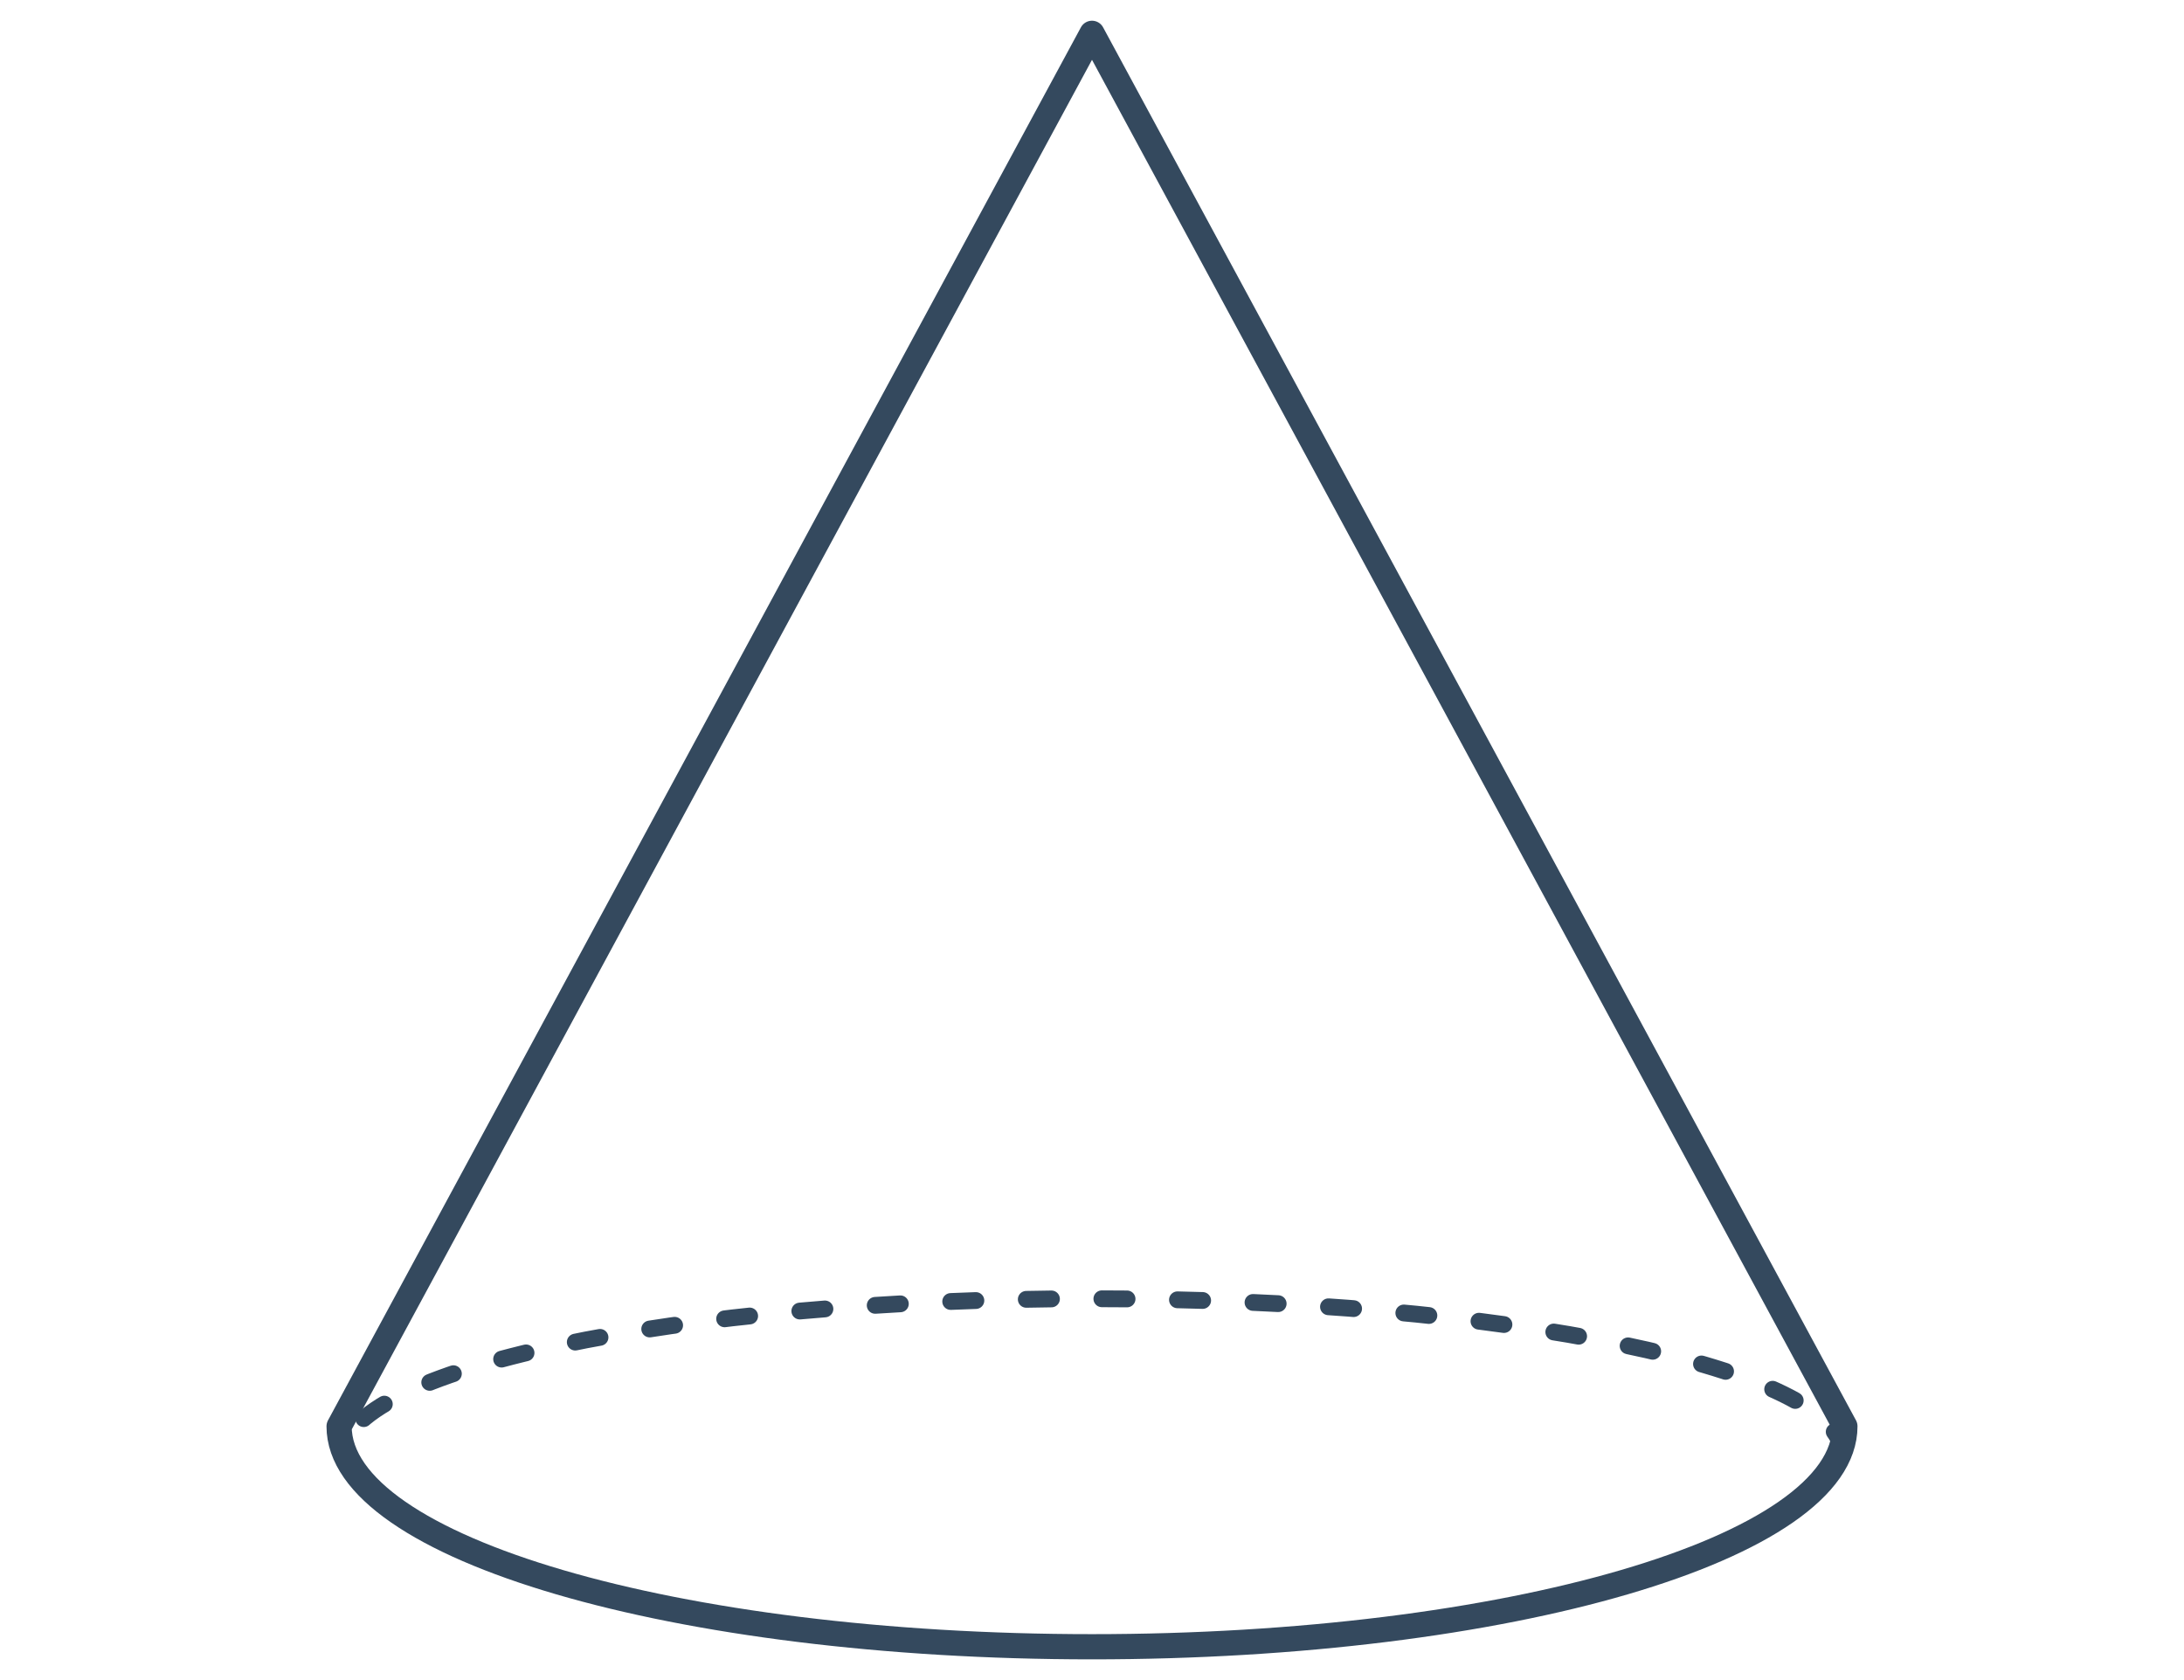<svg width="260" height="200" viewBox="0 0 260 200" fill="none" xmlns="http://www.w3.org/2000/svg">
<path d="M130 196.034C179.502 196.034 219.631 184.285 219.631 169.792L130 3.966L40.369 169.792C40.369 184.285 80.498 196.034 130 196.034Z" stroke="#34495E" stroke-width="3" stroke-linecap="round" stroke-linejoin="round"/>
<path d="M219.352 173.224C219.352 162.941 179.236 154.604 129.751 154.604C80.266 154.604 40.713 163.093 40.713 173.377" stroke="#34495E" stroke-width="2" stroke-linecap="round" stroke-linejoin="round" stroke-dasharray="3 6"/>
</svg>
